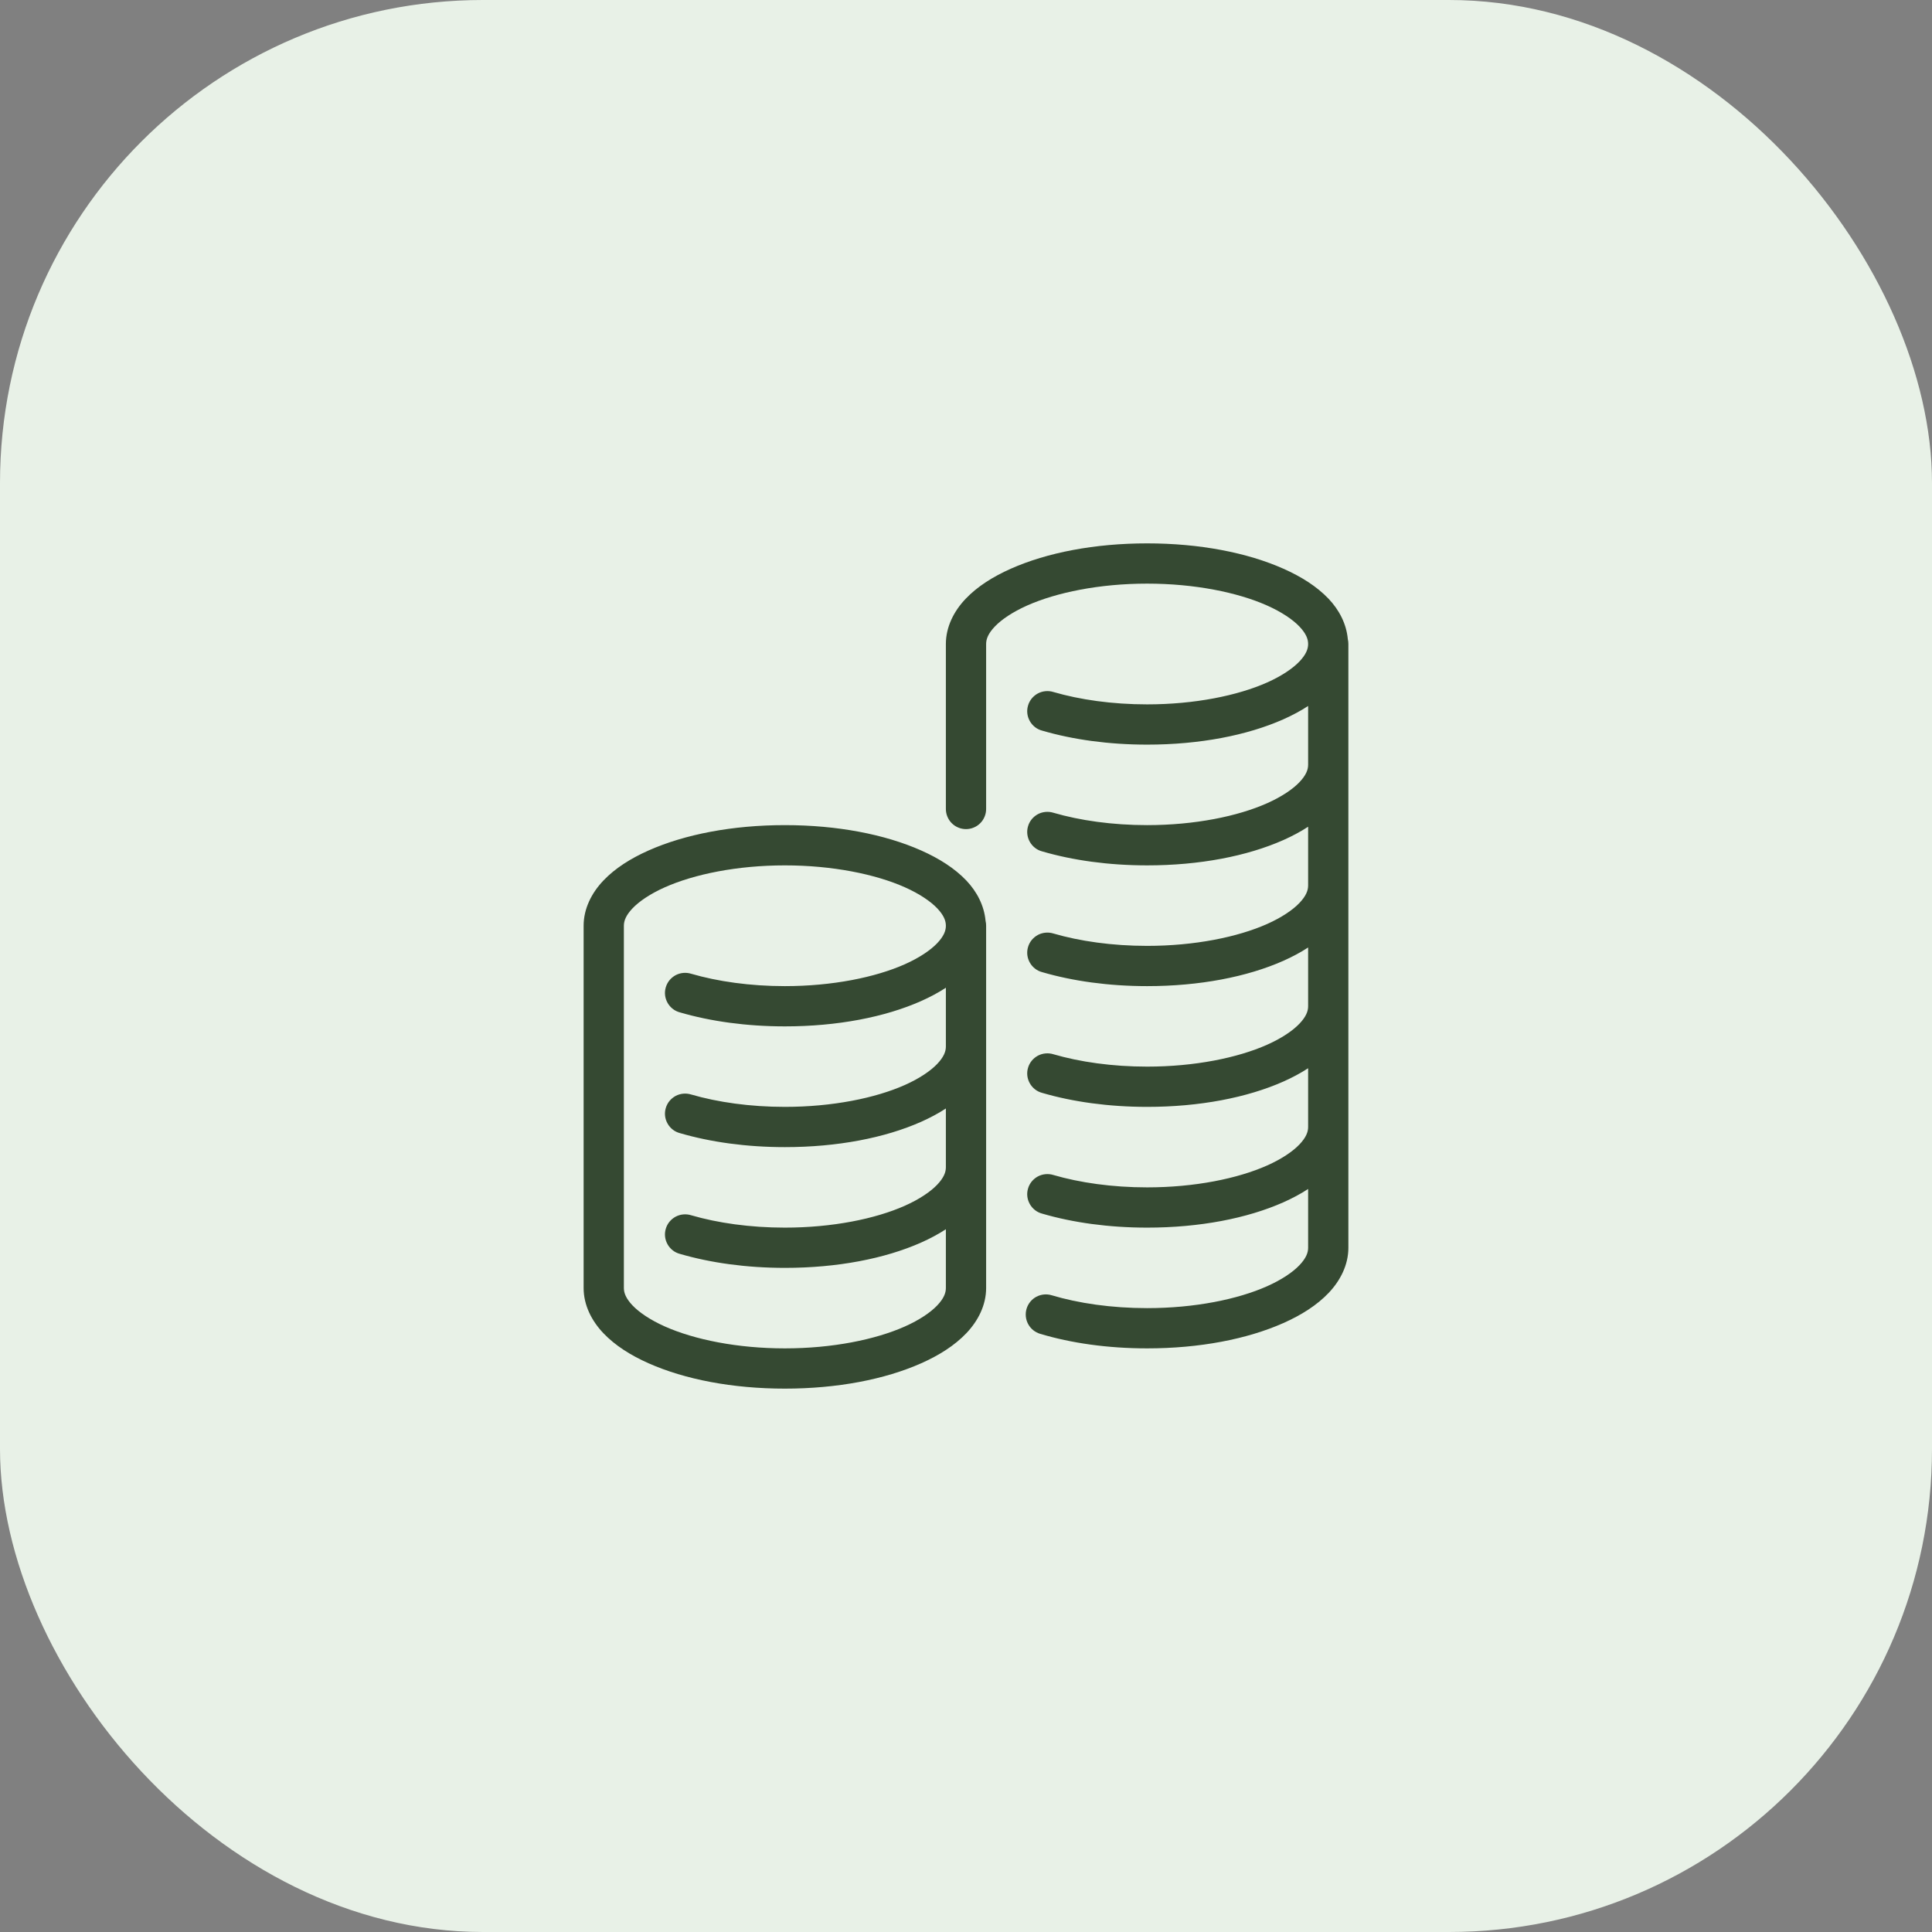 <?xml version="1.0" encoding="UTF-8"?>
<svg xmlns="http://www.w3.org/2000/svg" width="48" height="48" viewBox="0 0 48 48" fill="none">
  <rect x="0" y="0" width="48" height="48" fill="#808080" stroke="none"/>
  <rect width="48" height="48" rx="12" fill="#E8F1E7"></rect>
  <path d="M28.5 13.5C27.197 13.5 26.016 13.729 25.115 14.129C24.665 14.329 24.282 14.572 23.991 14.877C23.701 15.182 23.5 15.572 23.5 16V20.092C23.499 20.158 23.511 20.224 23.536 20.285C23.561 20.347 23.597 20.403 23.644 20.45C23.69 20.497 23.746 20.535 23.807 20.56C23.868 20.586 23.934 20.599 24 20.599C24.066 20.599 24.132 20.586 24.193 20.56C24.254 20.535 24.31 20.497 24.356 20.45C24.403 20.403 24.439 20.347 24.464 20.285C24.489 20.224 24.501 20.158 24.5 20.092V16C24.5 15.876 24.551 15.74 24.716 15.566C24.881 15.393 25.157 15.205 25.521 15.043C26.25 14.719 27.317 14.5 28.5 14.5C29.683 14.5 30.75 14.719 31.479 15.043C31.843 15.205 32.119 15.393 32.284 15.566C32.449 15.74 32.5 15.876 32.5 16C32.5 16.124 32.449 16.26 32.284 16.434C32.119 16.607 31.843 16.795 31.479 16.957C30.75 17.281 29.683 17.5 28.5 17.5C27.633 17.5 26.829 17.384 26.173 17.193C26.109 17.173 26.042 17.166 25.976 17.172C25.909 17.178 25.845 17.197 25.786 17.228C25.727 17.26 25.675 17.303 25.633 17.354C25.591 17.406 25.559 17.466 25.541 17.53C25.522 17.594 25.516 17.661 25.524 17.728C25.532 17.794 25.553 17.858 25.586 17.916C25.619 17.974 25.663 18.025 25.716 18.066C25.768 18.107 25.829 18.136 25.894 18.153C26.655 18.375 27.545 18.5 28.5 18.5C29.803 18.5 30.984 18.271 31.885 17.871C32.107 17.772 32.313 17.662 32.5 17.54V19C32.5 19.124 32.449 19.26 32.284 19.434C32.119 19.607 31.843 19.795 31.479 19.957C30.75 20.281 29.683 20.5 28.5 20.5C27.633 20.5 26.829 20.384 26.173 20.193C26.109 20.173 26.042 20.166 25.976 20.172C25.909 20.178 25.845 20.197 25.786 20.228C25.727 20.26 25.675 20.303 25.633 20.354C25.591 20.406 25.559 20.466 25.541 20.53C25.522 20.594 25.516 20.661 25.524 20.728C25.532 20.794 25.553 20.858 25.586 20.916C25.619 20.974 25.663 21.025 25.716 21.066C25.768 21.107 25.829 21.136 25.894 21.153C26.655 21.375 27.545 21.5 28.5 21.5C29.803 21.5 30.984 21.271 31.885 20.871C32.107 20.772 32.313 20.662 32.5 20.54V22C32.5 22.124 32.449 22.26 32.284 22.434C32.119 22.607 31.843 22.795 31.479 22.957C30.75 23.281 29.683 23.5 28.5 23.5C27.633 23.5 26.829 23.384 26.173 23.193C26.109 23.173 26.042 23.166 25.976 23.172C25.909 23.178 25.845 23.197 25.786 23.228C25.727 23.26 25.675 23.303 25.633 23.354C25.591 23.406 25.559 23.466 25.541 23.53C25.522 23.594 25.516 23.661 25.524 23.728C25.532 23.794 25.553 23.858 25.586 23.916C25.619 23.974 25.663 24.025 25.716 24.066C25.768 24.107 25.829 24.136 25.894 24.153C26.655 24.375 27.545 24.5 28.5 24.5C29.803 24.5 30.984 24.271 31.885 23.871C32.107 23.772 32.313 23.662 32.5 23.54V25C32.5 25.124 32.449 25.26 32.284 25.434C32.119 25.607 31.843 25.795 31.479 25.957C30.75 26.281 29.683 26.5 28.5 26.5C27.633 26.5 26.829 26.384 26.173 26.193C26.109 26.173 26.042 26.166 25.976 26.172C25.909 26.178 25.845 26.197 25.786 26.228C25.727 26.26 25.675 26.303 25.633 26.354C25.591 26.406 25.559 26.466 25.541 26.53C25.522 26.594 25.516 26.661 25.524 26.728C25.532 26.794 25.553 26.858 25.586 26.916C25.619 26.974 25.663 27.025 25.716 27.066C25.768 27.107 25.829 27.136 25.894 27.153C26.655 27.375 27.545 27.5 28.5 27.5C29.803 27.5 30.984 27.271 31.885 26.871C32.107 26.772 32.313 26.662 32.5 26.54V28C32.5 28.124 32.449 28.26 32.284 28.434C32.119 28.607 31.843 28.795 31.479 28.957C30.75 29.281 29.683 29.5 28.5 29.5C27.633 29.5 26.829 29.384 26.173 29.193C26.109 29.173 26.042 29.166 25.976 29.172C25.909 29.178 25.845 29.197 25.786 29.228C25.727 29.26 25.675 29.303 25.633 29.354C25.591 29.406 25.559 29.466 25.541 29.53C25.522 29.594 25.516 29.661 25.524 29.728C25.532 29.794 25.553 29.858 25.586 29.916C25.619 29.974 25.663 30.025 25.716 30.066C25.768 30.107 25.829 30.136 25.894 30.153C26.655 30.375 27.545 30.5 28.5 30.5C29.803 30.5 30.984 30.271 31.885 29.871C32.107 29.772 32.313 29.662 32.5 29.54V31C32.5 31.124 32.449 31.26 32.284 31.434C32.119 31.607 31.843 31.795 31.479 31.957C30.75 32.281 29.683 32.5 28.5 32.5C27.613 32.5 26.792 32.379 26.128 32.18C26.001 32.142 25.864 32.156 25.747 32.218C25.63 32.281 25.543 32.388 25.505 32.515C25.467 32.642 25.481 32.779 25.544 32.896C25.607 33.013 25.714 33.1 25.841 33.138C26.614 33.37 27.523 33.5 28.5 33.5C29.802 33.5 30.984 33.271 31.885 32.871C32.335 32.671 32.718 32.428 33.009 32.123C33.299 31.818 33.5 31.428 33.5 31V28V25V22V19V16C33.5 15.959 33.496 15.919 33.486 15.879C33.452 15.499 33.271 15.153 33.009 14.877C32.718 14.572 32.335 14.329 31.885 14.129C30.984 13.729 29.803 13.5 28.5 13.5ZM19.5 20.5C18.197 20.5 17.016 20.729 16.115 21.129C15.665 21.329 15.282 21.572 14.991 21.877C14.701 22.182 14.5 22.572 14.5 23V32C14.5 32.428 14.701 32.818 14.991 33.123C15.282 33.428 15.665 33.671 16.115 33.871C17.016 34.271 18.198 34.5 19.5 34.5C20.802 34.5 21.984 34.271 22.885 33.871C23.335 33.671 23.718 33.428 24.009 33.123C24.299 32.818 24.5 32.428 24.5 32V23C24.5 22.959 24.496 22.919 24.486 22.879C24.452 22.499 24.271 22.153 24.009 21.877C23.718 21.572 23.335 21.329 22.885 21.129C21.984 20.729 20.803 20.5 19.5 20.5ZM19.5 21.5C20.683 21.5 21.75 21.719 22.479 22.043C22.843 22.205 23.119 22.393 23.284 22.566C23.449 22.74 23.5 22.876 23.5 23C23.5 23.124 23.449 23.26 23.284 23.434C23.119 23.607 22.843 23.795 22.479 23.957C21.75 24.281 20.683 24.5 19.5 24.5C18.633 24.5 17.829 24.384 17.173 24.193C17.109 24.173 17.042 24.166 16.976 24.172C16.909 24.178 16.845 24.197 16.786 24.228C16.727 24.26 16.675 24.303 16.633 24.354C16.591 24.406 16.559 24.466 16.541 24.53C16.522 24.594 16.516 24.661 16.524 24.728C16.532 24.794 16.553 24.858 16.586 24.916C16.619 24.974 16.663 25.025 16.716 25.066C16.768 25.107 16.829 25.136 16.894 25.153C17.655 25.375 18.545 25.5 19.5 25.5C20.803 25.5 21.984 25.271 22.885 24.871C23.107 24.772 23.313 24.662 23.5 24.54V26C23.5 26.124 23.449 26.26 23.284 26.434C23.119 26.607 22.843 26.795 22.479 26.957C21.75 27.281 20.683 27.5 19.5 27.5C18.633 27.5 17.829 27.384 17.173 27.193C17.109 27.173 17.042 27.166 16.976 27.172C16.909 27.178 16.845 27.197 16.786 27.228C16.727 27.26 16.675 27.303 16.633 27.354C16.591 27.406 16.559 27.466 16.541 27.53C16.522 27.594 16.516 27.661 16.524 27.728C16.532 27.794 16.553 27.858 16.586 27.916C16.619 27.974 16.663 28.025 16.716 28.066C16.768 28.107 16.829 28.136 16.894 28.153C17.655 28.375 18.545 28.5 19.5 28.5C20.803 28.5 21.984 28.271 22.885 27.871C23.107 27.772 23.313 27.662 23.5 27.54V29C23.5 29.124 23.449 29.26 23.284 29.434C23.119 29.607 22.843 29.795 22.479 29.957C21.75 30.281 20.683 30.5 19.5 30.5C18.633 30.5 17.829 30.384 17.173 30.193C17.109 30.173 17.042 30.166 16.976 30.172C16.909 30.178 16.845 30.197 16.786 30.228C16.727 30.26 16.675 30.303 16.633 30.354C16.591 30.406 16.559 30.466 16.541 30.53C16.522 30.594 16.516 30.661 16.524 30.728C16.532 30.794 16.553 30.858 16.586 30.916C16.619 30.974 16.663 31.025 16.716 31.066C16.768 31.107 16.829 31.136 16.894 31.153C17.655 31.375 18.545 31.5 19.5 31.5C20.803 31.5 21.984 31.271 22.885 30.871C23.107 30.772 23.313 30.662 23.5 30.54V32C23.5 32.124 23.449 32.26 23.284 32.434C23.119 32.607 22.843 32.795 22.479 32.957C21.75 33.281 20.683 33.5 19.5 33.5C18.317 33.5 17.25 33.281 16.521 32.957C16.157 32.795 15.881 32.607 15.716 32.434C15.551 32.26 15.5 32.124 15.5 32V23C15.5 22.876 15.551 22.74 15.716 22.566C15.881 22.393 16.157 22.205 16.521 22.043C17.25 21.719 18.317 21.5 19.5 21.5Z" fill="#354932"></path>
</svg>
